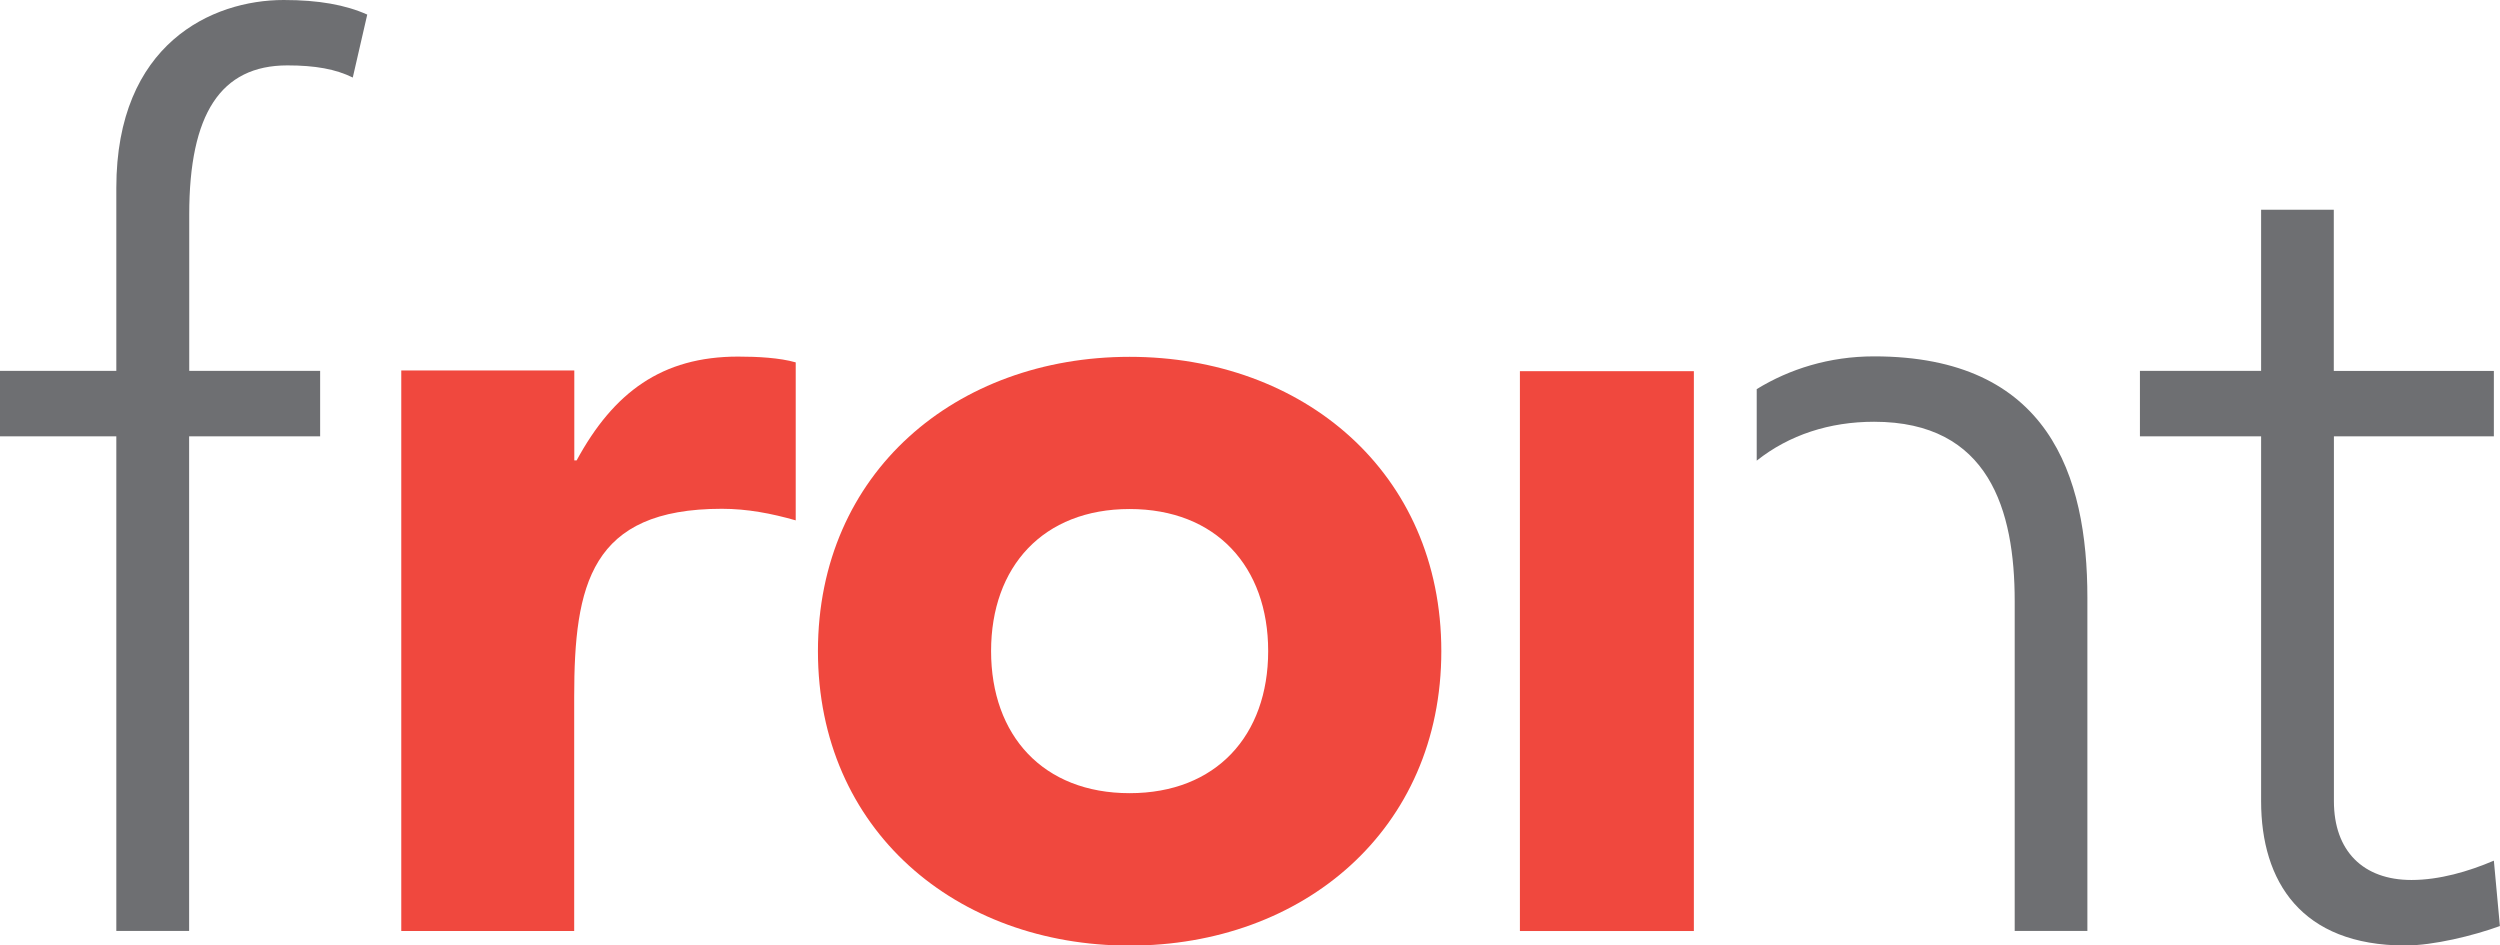 <?xml version="1.0" encoding="utf-8"?>
<!-- Generator: Adobe Illustrator 24.2.1, SVG Export Plug-In . SVG Version: 6.00 Build 0)  -->
<svg version="1.1" id="Layer_1" xmlns="http://www.w3.org/2000/svg" xmlns:xlink="http://www.w3.org/1999/xlink" x="0px" y="0px"
	 viewBox="0 0 216 81.69" style="enable-background:new 0 0 216 81.69;" xml:space="preserve">
<style type="text/css">
	.st0{fill:#6E6F72;}
	.st1{fill:#F0483E;}
</style>
<g>
	<path class="st0" d="M10.05,37.7H0v-5.66h10.05V16.23C10.05,3.77,18.33,0,24.51,0c3.03,0,5.34,0.42,7.22,1.26L30.48,6.7
		c-1.47-0.73-3.25-1.05-5.65-1.05c-5.76,0-8.48,4.19-8.48,12.88v13.51h11.31v5.66H16.34v42.73h-6.29V37.7z"/>
	<path class="st1" d="M34.67,32.01h14.95v7.77h0.2c3.19-5.88,7.37-8.97,13.95-8.97c1.69,0,3.59,0.1,4.98,0.5v13.65
		c-2.1-0.6-4.19-1-6.38-1c-11.36,0-12.76,6.58-12.76,16.25v20.23H34.67V32.01z"/>
	<path class="st1" d="M97.6,30.83c14.96,0,26.93,9.97,26.93,25.43c0,15.46-11.97,25.44-26.93,25.44c-14.96,0-26.93-9.97-26.93-25.44
		C70.67,40.8,82.64,30.83,97.6,30.83z M97.6,68.53c7.48,0,11.97-4.99,11.97-12.28c0-7.28-4.49-12.27-11.97-12.27
		c-7.48,0-11.97,4.99-11.97,12.27C85.63,63.54,90.12,68.53,97.6,68.53z"/>
	<path class="st0" d="M215.48,37.7h-13.83v31.52c0,4.3,2.52,6.81,6.7,6.81c2.41,0,4.92-0.73,7.12-1.67l0.52,5.65
		c-2.3,0.84-5.76,1.68-8.17,1.68c-9.01,0-12.46-5.55-12.46-12.47V37.7h-10.47v-5.66h10.47V18.12h6.28v13.93h13.83V37.7z"/>
	<rect x="131.32" y="32.07" class="st1" width="15.03" height="48.37"/>
	<path class="st0" d="M161.92,30.79c-3.88,0-7.32,1.1-10.14,2.83v6.18c2.81-2.23,6.3-3.36,10.14-3.36c9.95,0,12.15,7.64,12.15,15.5
		v28.49h6.28v-28.8C180.35,41.06,177,30.79,161.92,30.79z"/>
</g>
</svg>
